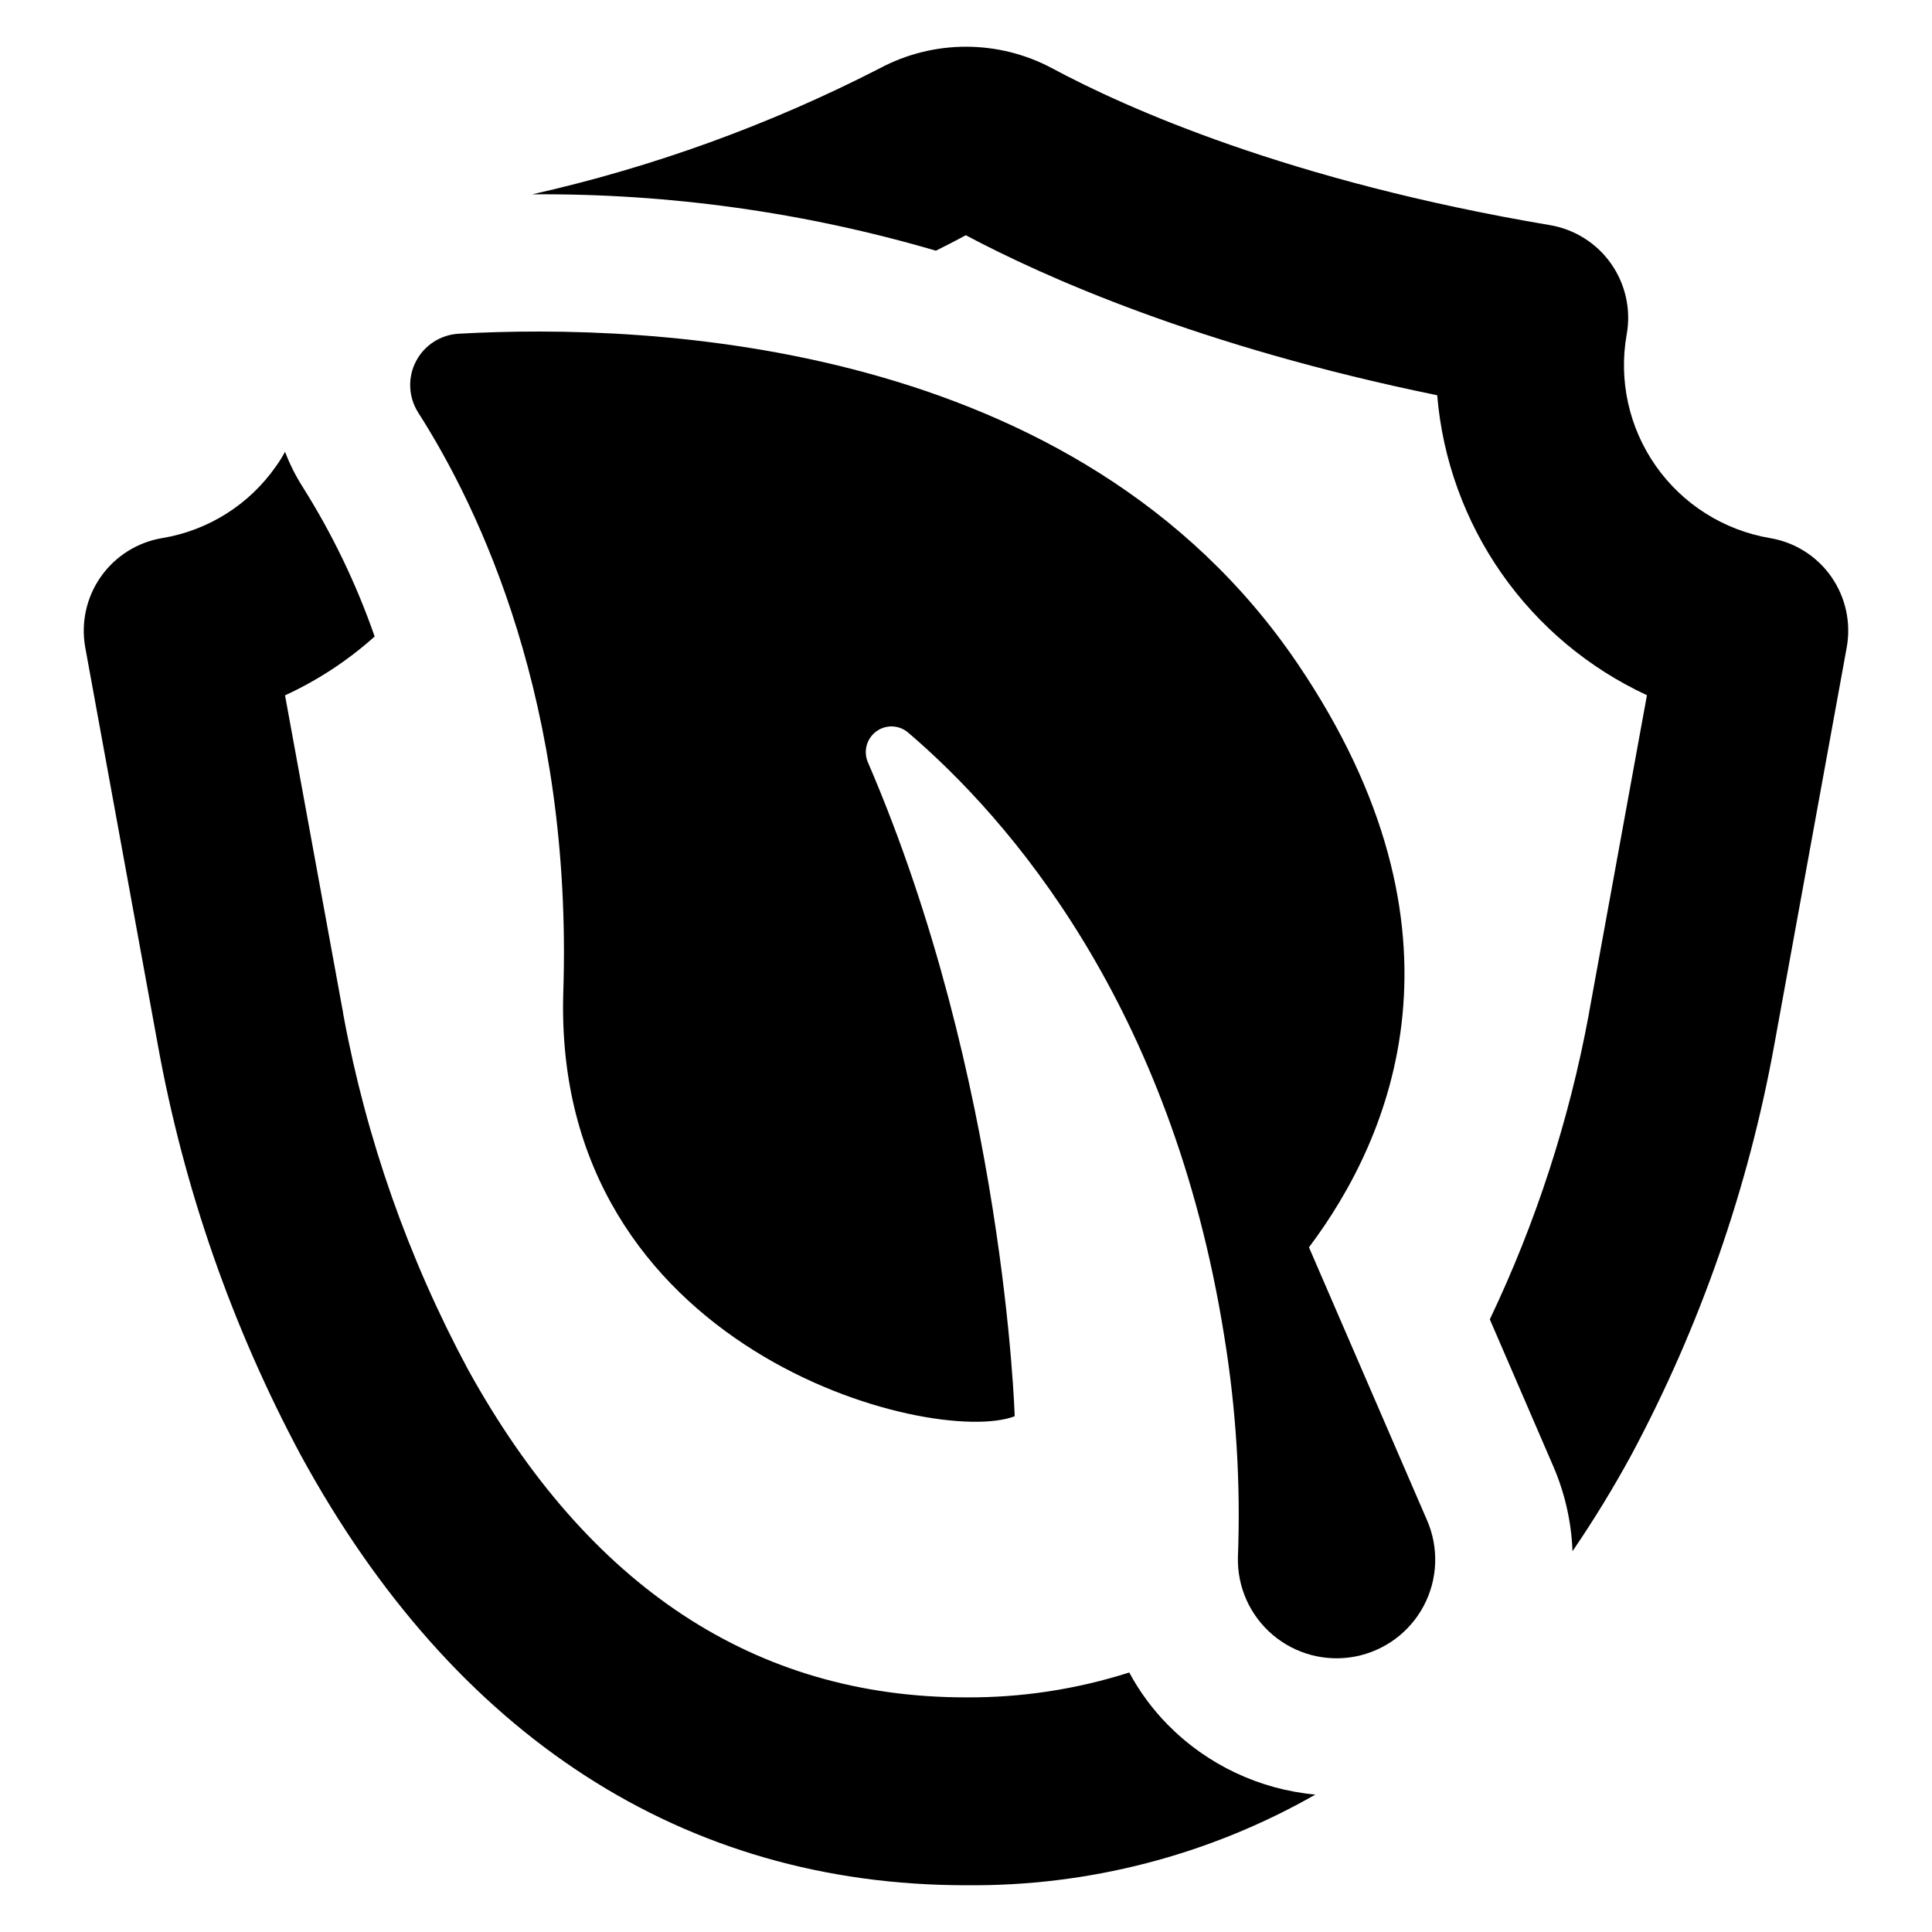 <?xml version="1.0" encoding="UTF-8"?>
<!-- Uploaded to: SVG Repo, www.svgrepo.com, Generator: SVG Repo Mixer Tools -->
<svg fill="#000000" width="800px" height="800px" version="1.1" viewBox="144 144 512 512" xmlns="http://www.w3.org/2000/svg">
 <g>
  <path d="m443.25 587.23c-13.992 4.465-28.602 6.688-43.289 6.59-55.738 0-100.1-29.227-131.93-86.879v-0.004c-15.805-29.41-26.945-61.098-33.02-93.926-0.039-0.23-0.078-0.496-0.113-0.727l-15.363-84.012c8.652-3.977 16.66-9.23 23.75-15.59-4.844-13.941-11.27-27.281-19.152-39.762-1.836-2.902-3.375-5.984-4.598-9.195-0.715 1.344-1.523 2.637-2.414 3.871-7.066 10.129-17.922 16.977-30.109 19-6.574 1.09-12.438 4.773-16.277 10.227-3.836 5.449-5.328 12.211-4.141 18.77l19.23 105.3v0.004c6.875 38.004 19.66 74.703 37.887 108.75 40.645 74.547 101.59 113.96 176.25 113.96v-0.004c32.461 0.348 64.426-7.941 92.629-24.02-14.812-1.355-28.668-7.91-39.113-18.5-4.047-4.117-7.488-8.785-10.227-13.867z"/>
  <path d="m629.3 296.82c-3.832-5.457-9.699-9.145-16.281-10.227-12.215-2.086-23.09-8.965-30.211-19.109-7.121-10.141-9.898-22.707-7.711-34.902 1.168-6.539-0.324-13.27-4.144-18.703-3.816-5.43-9.652-9.109-16.199-10.219-69.102-11.648-112.31-31.031-131.93-41.566-14.297-7.629-31.457-7.613-45.738 0.039-29.152 14.965-60.082 26.176-92.055 33.367 36.203-0.277 72.25 4.754 106.99 14.938 2.949-1.457 5.594-2.836 7.93-4.098 20.379 10.84 61.789 29.496 124.92 42.406 1.422 16.977 7.312 33.273 17.078 47.238 9.762 13.961 23.047 25.086 38.508 32.25l-15.324 84.047-0.113 0.691v-0.004c-5.18 27.918-13.988 55.039-26.203 80.676l16.777 38.844v-0.004c3.106 7.148 4.844 14.816 5.133 22.602 5.609-8.211 10.797-16.703 15.555-25.434 18.23-34.055 31.027-70.75 37.922-108.75l19.191-105.3v-0.004c1.195-6.551-0.277-13.309-4.098-18.77z"/>
  <path d="m490.89 474.55c21.84-29.031 45.27-83.492-3.078-154.77-58.344-86.016-172.13-90.129-222.18-87.344-4.832 0.242-9.168 3.031-11.395 7.32-2.231 4.293-2.016 9.445 0.562 13.535 16.297 25.477 40.93 77.051 38.484 153.55-3.047 95.305 98.008 120.77 119.62 112.48 0 0-2.637-89.227-38.914-173.34-1.234-2.902-0.312-6.277 2.227-8.145 2.543-1.871 6.035-1.75 8.438 0.293 26.625 22.742 69.746 71.957 83.77 159.88 3.168 19.371 4.387 39.012 3.637 58.625-0.207 7.922 3.191 15.512 9.238 20.633 6.047 5.125 14.09 7.227 21.871 5.723 7.781-1.508 14.461-6.461 18.156-13.469 3.699-7.012 4.019-15.32 0.871-22.594z"/>
 </g>
</svg>